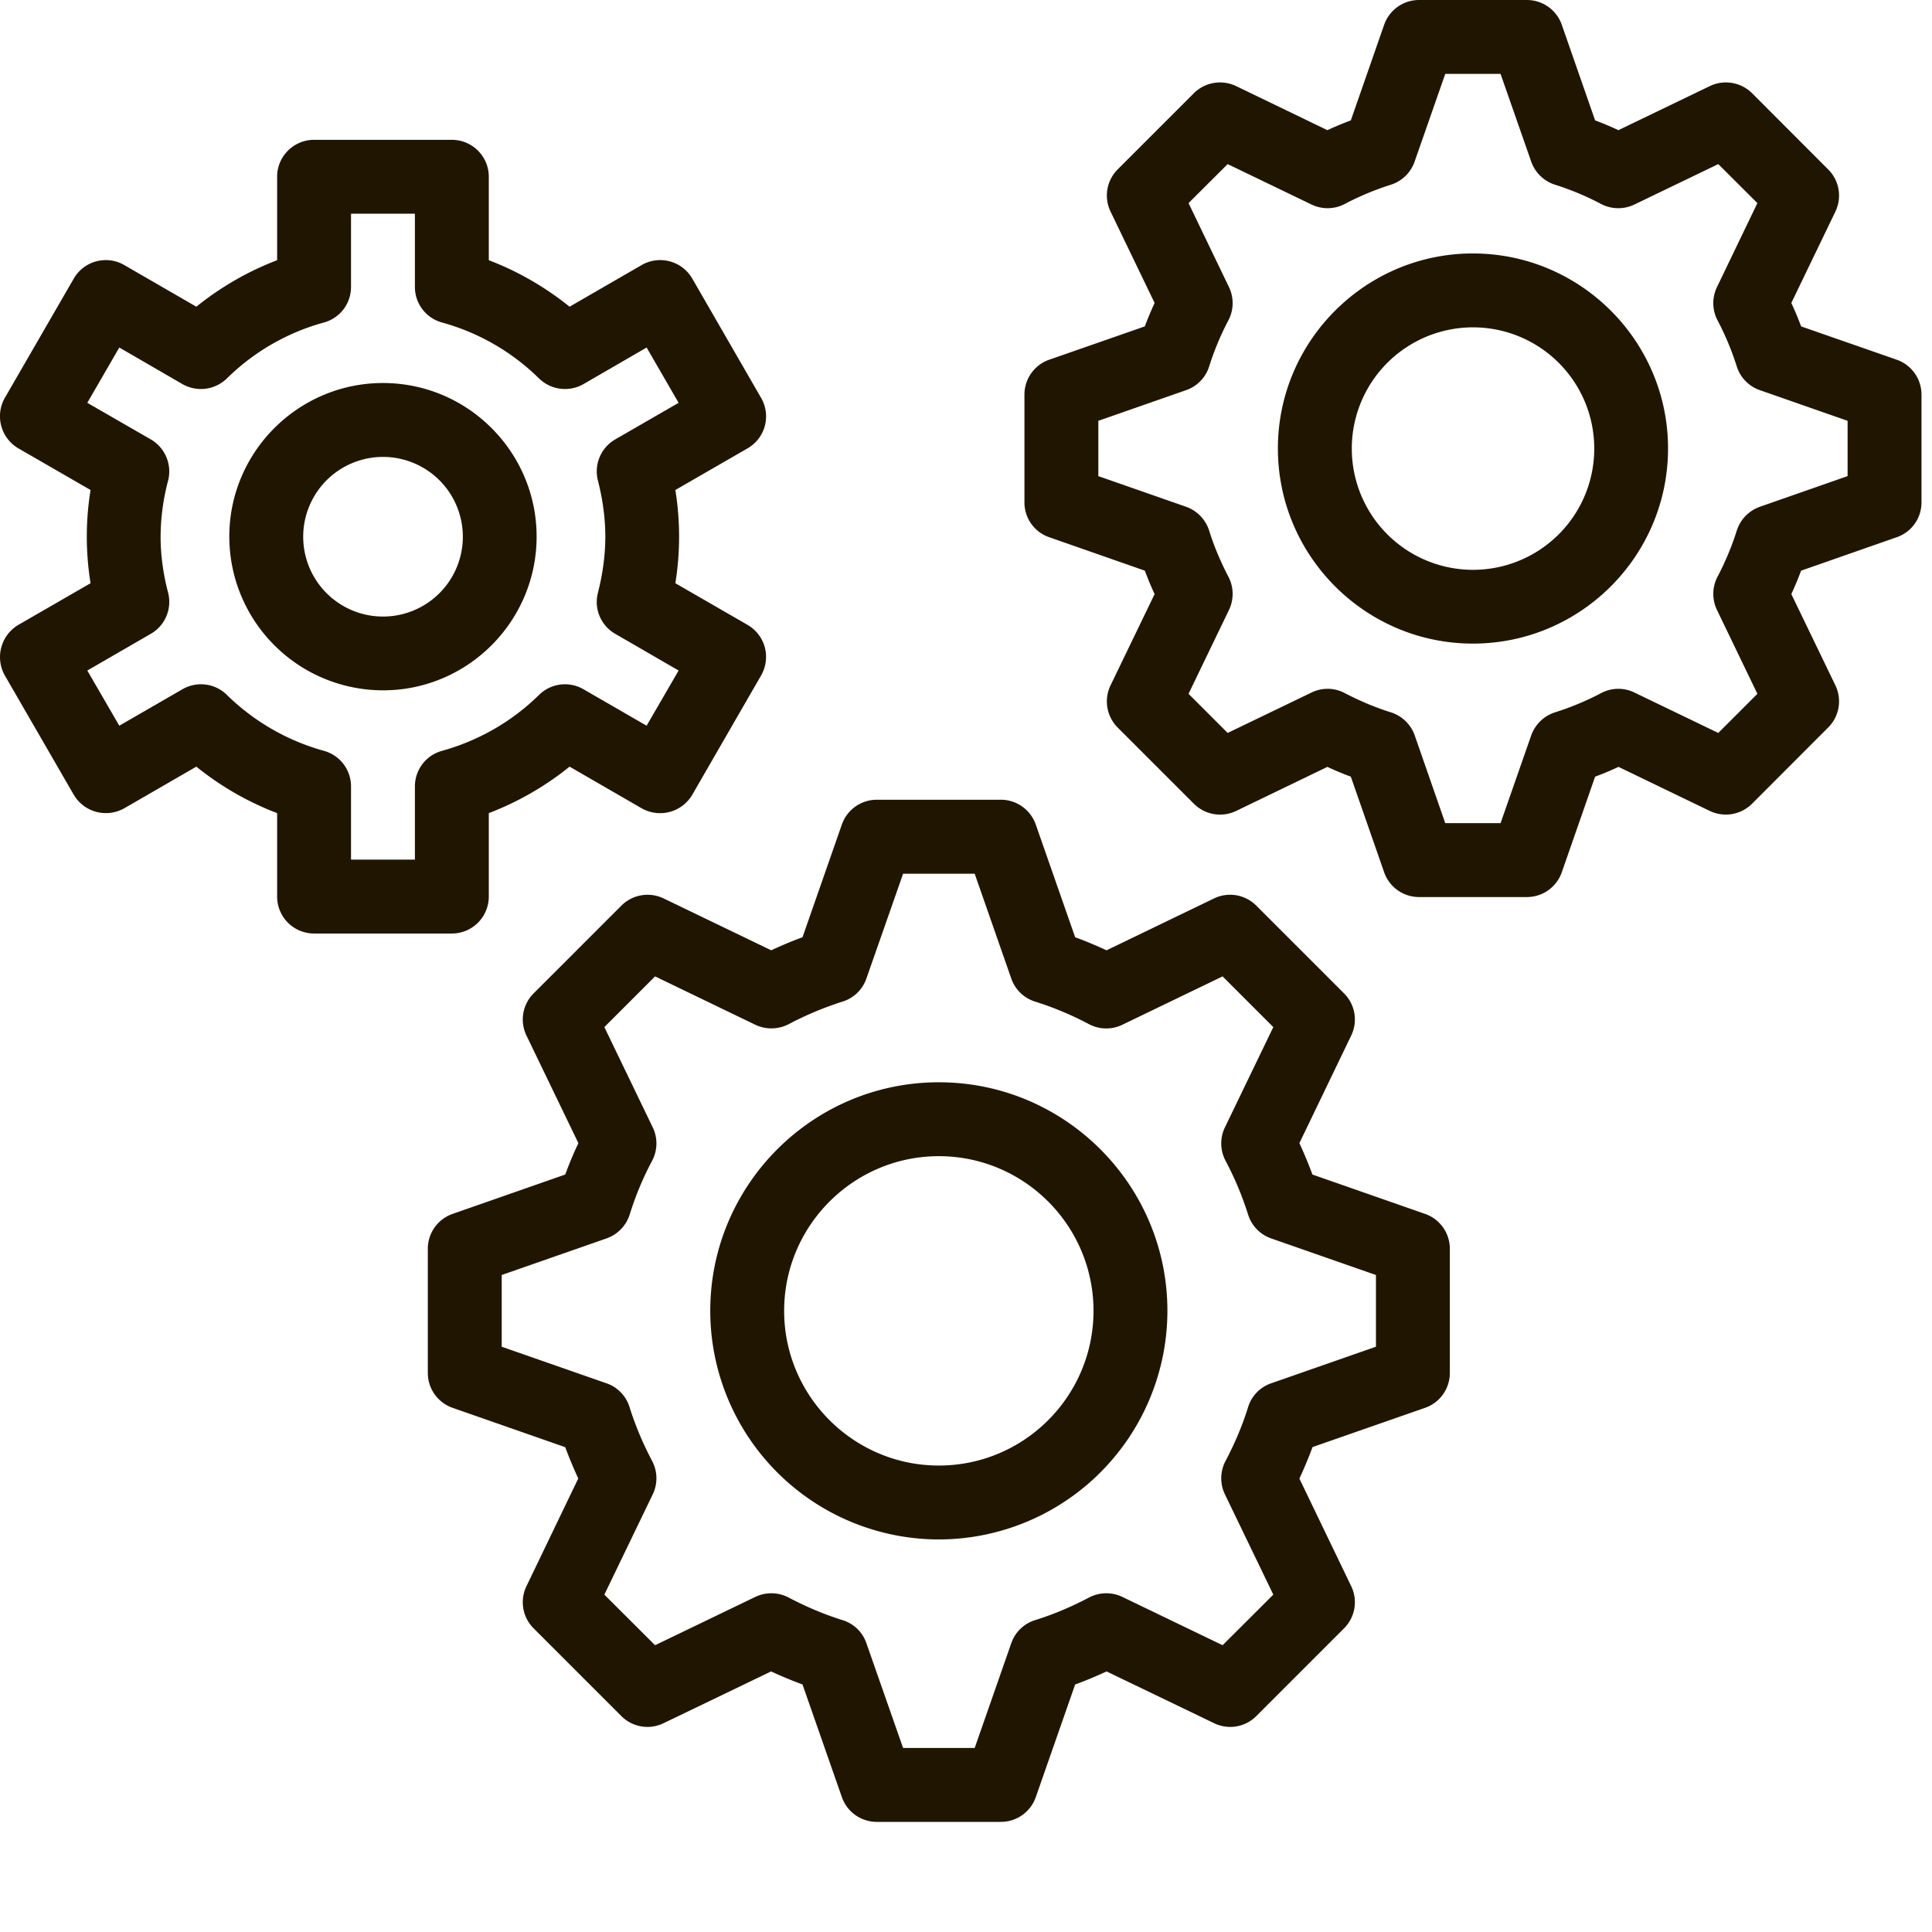 <svg viewBox="0 0 16 16" xmlns="http://www.w3.org/2000/svg" xml:space="preserve" style="fill-rule:evenodd;clip-rule:evenodd;stroke-linejoin:round;stroke-miterlimit:2"><path d="M355.775 122.619c-.706 0-1.281.575-1.281 1.281s.575 1.281 1.281 1.281c.707 0 1.281-.575 1.281-1.281s-.574-1.281-1.281-1.281Zm0 3.174a1.895 1.895 0 0 1-1.893-1.893c0-1.044.849-1.893 1.893-1.893s1.893.849 1.893 1.893a1.895 1.895 0 0 1-1.893 1.893Zm3.926-1.379h.003-.003Zm-4.222 3.106h.593l.303-.868a.304.304 0 0 1 .198-.191c.148-.046.298-.109.446-.187a.308.308 0 0 1 .276-.005l.83.4.42-.419-.401-.831a.306.306 0 0 1 .005-.275c.078-.148.141-.298.187-.446a.302.302 0 0 1 .191-.198l.868-.303v-.594l-.868-.303a.306.306 0 0 1-.191-.198 2.646 2.646 0 0 0-.187-.446.306.306 0 0 1-.005-.275l.401-.831-.42-.42-.831.401a.306.306 0 0 1-.275-.005 2.646 2.646 0 0 0-.446-.187.304.304 0 0 1-.198-.191l-.303-.868h-.593l-.304.868a.304.304 0 0 1-.198.191 2.717 2.717 0 0 0-.446.187.31.31 0 0 1-.275.005l-.831-.401-.42.42.401.831a.306.306 0 0 1-.005.275 2.56 2.56 0 0 0-.186.446.308.308 0 0 1-.192.198l-.868.303v.594l.868.303a.304.304 0 0 1 .191.198c.046.148.109.298.187.446a.306.306 0 0 1 .005.275l-.401.831.42.419.83-.4a.308.308 0 0 1 .276.005c.148.078.298.141.446.187a.302.302 0 0 1 .198.191l.304.868Zm.81.612h-1.028a.306.306 0 0 1-.289-.205l-.326-.933a3.334 3.334 0 0 1-.26-.108l-.891.429a.305.305 0 0 1-.349-.059l-.727-.727a.305.305 0 0 1-.059-.349l.429-.892a3.556 3.556 0 0 1-.108-.259l-.933-.326a.306.306 0 0 1-.205-.289v-1.028c0-.13.082-.246.205-.289l.933-.326c.032-.087.068-.174.109-.26l-.43-.891a.305.305 0 0 1 .059-.349l.727-.727a.307.307 0 0 1 .349-.06l.892.43c.086-.04.173-.077.259-.108l.326-.934a.307.307 0 0 1 .289-.205h1.028c.13 0 .246.083.289.206l.326.933c.086.031.173.068.26.108l.891-.43a.306.306 0 0 1 .349.06l.727.727a.305.305 0 0 1 .059.349l-.429.891c.04.087.076.173.108.26l.933.326a.306.306 0 0 1 .205.289v1.028c0 .13-.082.246-.205.289l-.932.325a3.614 3.614 0 0 1-.109.261l.429.891a.305.305 0 0 1-.059.349l-.727.727a.305.305 0 0 1-.349.059l-.891-.429a3.18 3.18 0 0 1-.26.108l-.326.933a.306.306 0 0 1-.289.205Zm3.909-12.377a1.004 1.004 0 1 0 .002 2.008 1.004 1.004 0 0 0-.002-2.008Zm0 2.619c-.89 0-1.615-.725-1.615-1.616 0-.89.725-1.615 1.615-1.615.891 0 1.616.725 1.616 1.615 0 .891-.725 1.616-1.616 1.616Zm3.409-1.169h.003-.003Zm-3.638 2.656h.458l.254-.727a.309.309 0 0 1 .198-.191 2.32 2.32 0 0 0 .381-.159.303.303 0 0 1 .275-.005l.695.335.324-.324-.335-.695a.306.306 0 0 1 .005-.275c.066-.126.119-.254.159-.381a.309.309 0 0 1 .191-.198l.727-.254v-.458l-.727-.254a.305.305 0 0 1-.191-.197 2.32 2.32 0 0 0-.159-.381.306.306 0 0 1-.005-.275l.335-.696-.324-.323-.695.335a.308.308 0 0 1-.276-.005 2.289 2.289 0 0 0-.38-.159.309.309 0 0 1-.198-.191l-.254-.727h-.458l-.254.727a.307.307 0 0 1-.197.191 2.32 2.32 0 0 0-.381.159.306.306 0 0 1-.275.005l-.695-.335-.324.323.335.696a.306.306 0 0 1-.005.275 2.32 2.32 0 0 0-.159.381.305.305 0 0 1-.191.197l-.727.254v.458l.727.254a.309.309 0 0 1 .191.198c.039.126.093.254.159.381a.306.306 0 0 1 .005.275l-.335.695.324.324.695-.335a.303.303 0 0 1 .275.005c.127.066.255.12.381.159.092.029.166.1.198.191l.253.727Zm.676.612h-.893a.306.306 0 0 1-.289-.205l-.276-.792a2.489 2.489 0 0 1-.194-.081l-.756.365a.307.307 0 0 1-.35-.06l-.631-.631a.306.306 0 0 1-.059-.349l.365-.756a2.662 2.662 0 0 1-.081-.194l-.792-.277a.304.304 0 0 1-.205-.288v-.893c0-.13.082-.246.205-.289l.792-.276c.024-.065.051-.129.081-.194l-.365-.757a.306.306 0 0 1 .059-.349l.631-.631a.308.308 0 0 1 .35-.059l.756.365c.065-.03.129-.057.194-.081l.276-.792a.306.306 0 0 1 .289-.205h.893c.13 0 .246.082.289.205l.276.792c.065.024.129.051.193.081l.757-.365a.308.308 0 0 1 .35.059l.63.631a.305.305 0 0 1 .06.349l-.365.757c.03.065.057.129.081.194l.792.276a.306.306 0 0 1 .205.289v.893c0 .13-.082.246-.205.288l-.792.277a2.662 2.662 0 0 1-.081.194l.365.756a.305.305 0 0 1-.06.349l-.63.631a.308.308 0 0 1-.35.06l-.756-.365c-.065.03-.129.057-.194.081l-.276.792a.306.306 0 0 1-.289.205Zm-9.738-.31h.529v-.606c0-.138.092-.259.225-.295.303-.084.581-.244.803-.463a.306.306 0 0 1 .368-.047l.523.302.265-.457-.525-.304a.304.304 0 0 1-.143-.341c.04-.157.061-.313.061-.464 0-.15-.021-.306-.061-.463a.306.306 0 0 1 .143-.342l.525-.303-.265-.458-.523.303a.308.308 0 0 1-.368-.047 1.84 1.84 0 0 0-.803-.463.305.305 0 0 1-.225-.295v-.606h-.529v.606a.305.305 0 0 1-.225.295c-.303.083-.58.243-.803.463a.308.308 0 0 1-.368.047l-.523-.303-.265.458.526.303a.307.307 0 0 1 .143.342 1.839 1.839 0 0 0-.062.463c0 .151.021.307.062.464a.305.305 0 0 1-.143.341l-.526.304.265.457.523-.302c.12-.069.27-.05.368.047.223.219.5.379.803.463a.305.305 0 0 1 .225.295v.606Zm.835.612h-1.141a.306.306 0 0 1-.306-.306v-.691a2.463 2.463 0 0 1-.669-.385l-.597.345a.309.309 0 0 1-.418-.112l-.571-.988a.31.31 0 0 1 .112-.419l.598-.345a2.412 2.412 0 0 1 0-.772l-.598-.345a.308.308 0 0 1-.112-.418l.571-.988a.306.306 0 0 1 .418-.112l.597.345c.201-.162.427-.293.669-.385v-.691c0-.169.137-.306.306-.306h1.141c.169 0 .306.137.306.306v.691c.242.092.468.223.669.385l.597-.345a.307.307 0 0 1 .419.112l.57.988a.305.305 0 0 1-.112.418l-.598.345a2.422 2.422 0 0 1 0 .772l.598.345a.31.31 0 0 1 .143.186.31.31 0 0 1-.031.233l-.57.988a.309.309 0 0 1-.419.112l-.597-.345a2.463 2.463 0 0 1-.669.385v.691a.306.306 0 0 1-.306.306Z" style="fill:#201600;fill-rule:nonzero" transform="translate(-348 -113.044)"/><path d="M351.172 116.828a.66.66 0 1 0 0 1.322.66.66 0 0 0 0-1.322Zm0 1.933a1.274 1.274 0 0 1-1.273-1.273c0-.701.571-1.272 1.273-1.272.701 0 1.272.571 1.272 1.272 0 .702-.571 1.273-1.272 1.273Z" style="fill:#201600;fill-rule:nonzero" transform="translate(-348 -113.044)"/></svg>